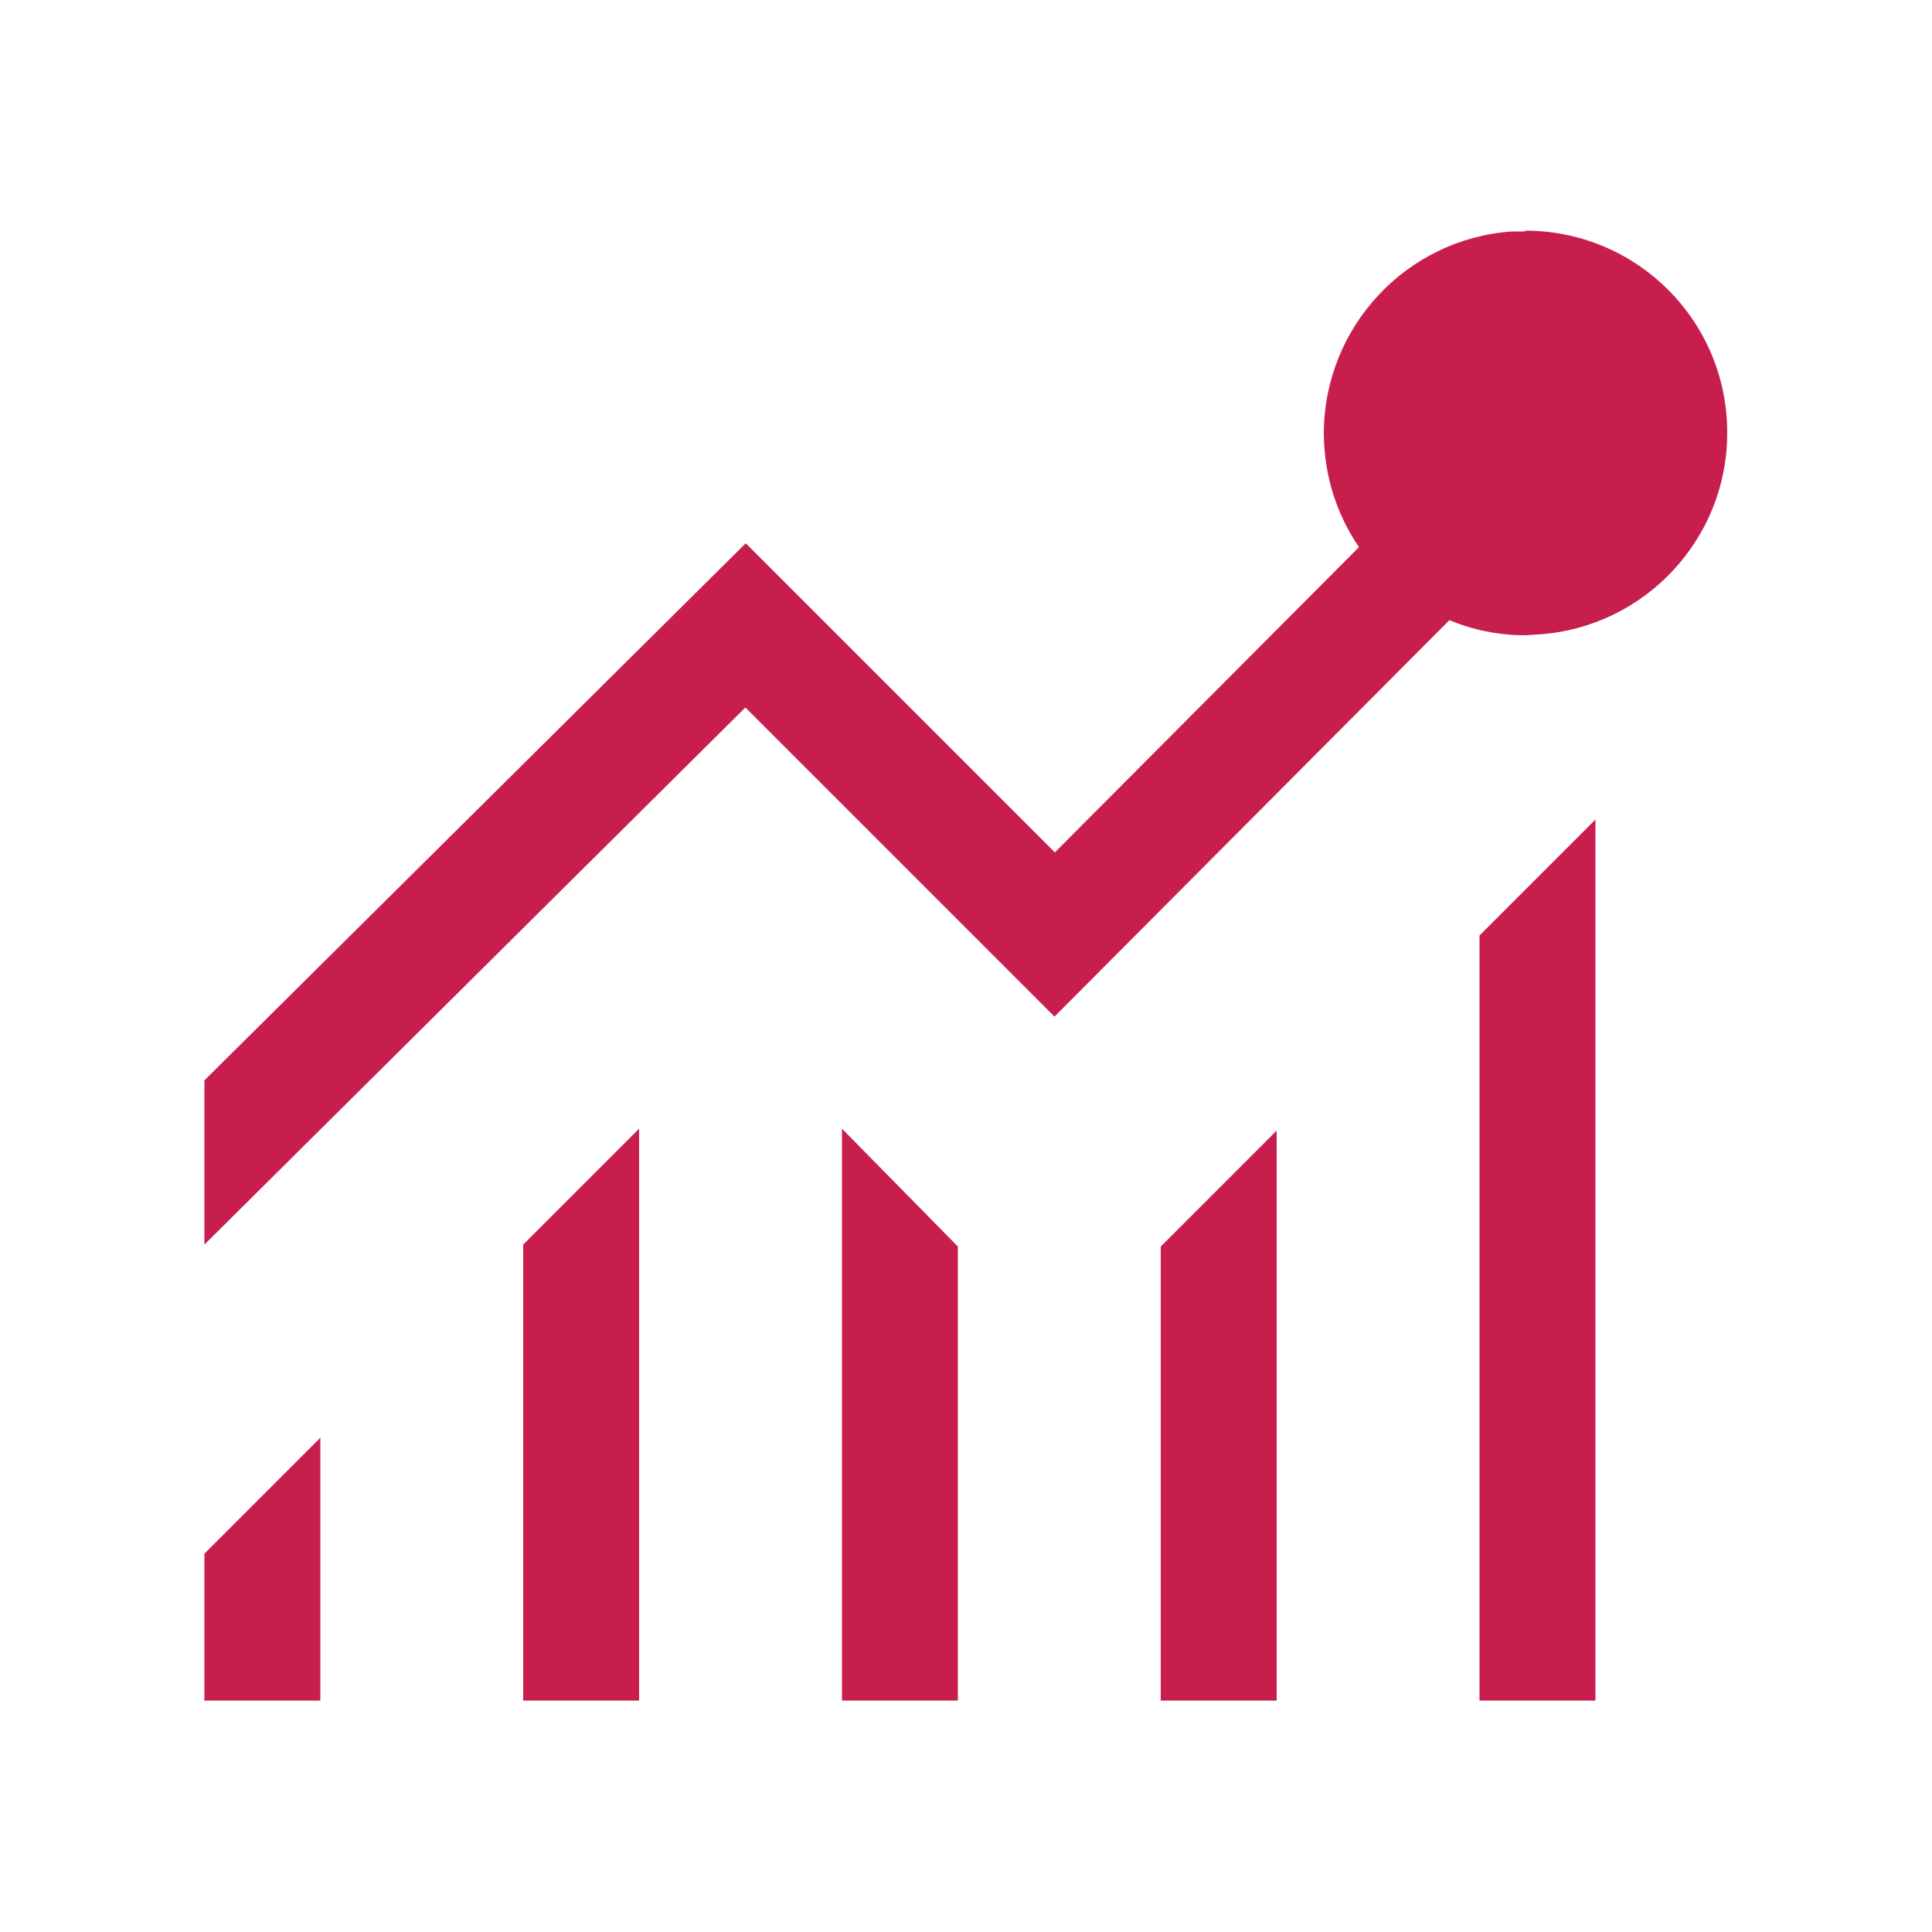 <?xml version="1.0" encoding="UTF-8"?> <svg xmlns="http://www.w3.org/2000/svg" id="Calque_1" data-name="Calque 1" viewBox="0 0 50 50"><defs><style> .cls-1 { fill: #c81e4e; } </style></defs><polygon class="cls-1" points="13.54 44.01 16.54 44.01 16.54 29.21 13.54 32.21 13.54 44.01"></polygon><polygon class="cls-1" points="5.29 44.01 8.29 44.01 8.29 37.21 5.29 40.21 5.29 44.01"></polygon><polygon class="cls-1" points="21.79 44.01 24.79 44.01 24.79 32.26 21.79 29.21 21.79 44.01"></polygon><polygon class="cls-1" points="30.04 44.01 33.04 44.01 33.04 29.26 30.04 32.26 30.04 44.01"></polygon><polygon class="cls-1" points="38.29 44.01 41.29 44.01 41.29 21.21 38.29 24.21 38.29 44.01"></polygon><path class="cls-1" d="M39.47,5.99c-.11,0-.23,0-.34,0-2.73,.19-4.85,2.46-4.87,5.2,0,1.1,.33,2.12,.91,2.97l-7.87,7.9-8-8L5.29,27.96v4.25l14-13.9,8,8,10.22-10.26c.6,.25,1.26,.39,1.95,.39,.12,0,.23-.02,.35-.02,2.75-.18,4.9-2.47,4.89-5.23,0-2.89-2.35-5.23-5.24-5.22Z"></path></svg> 